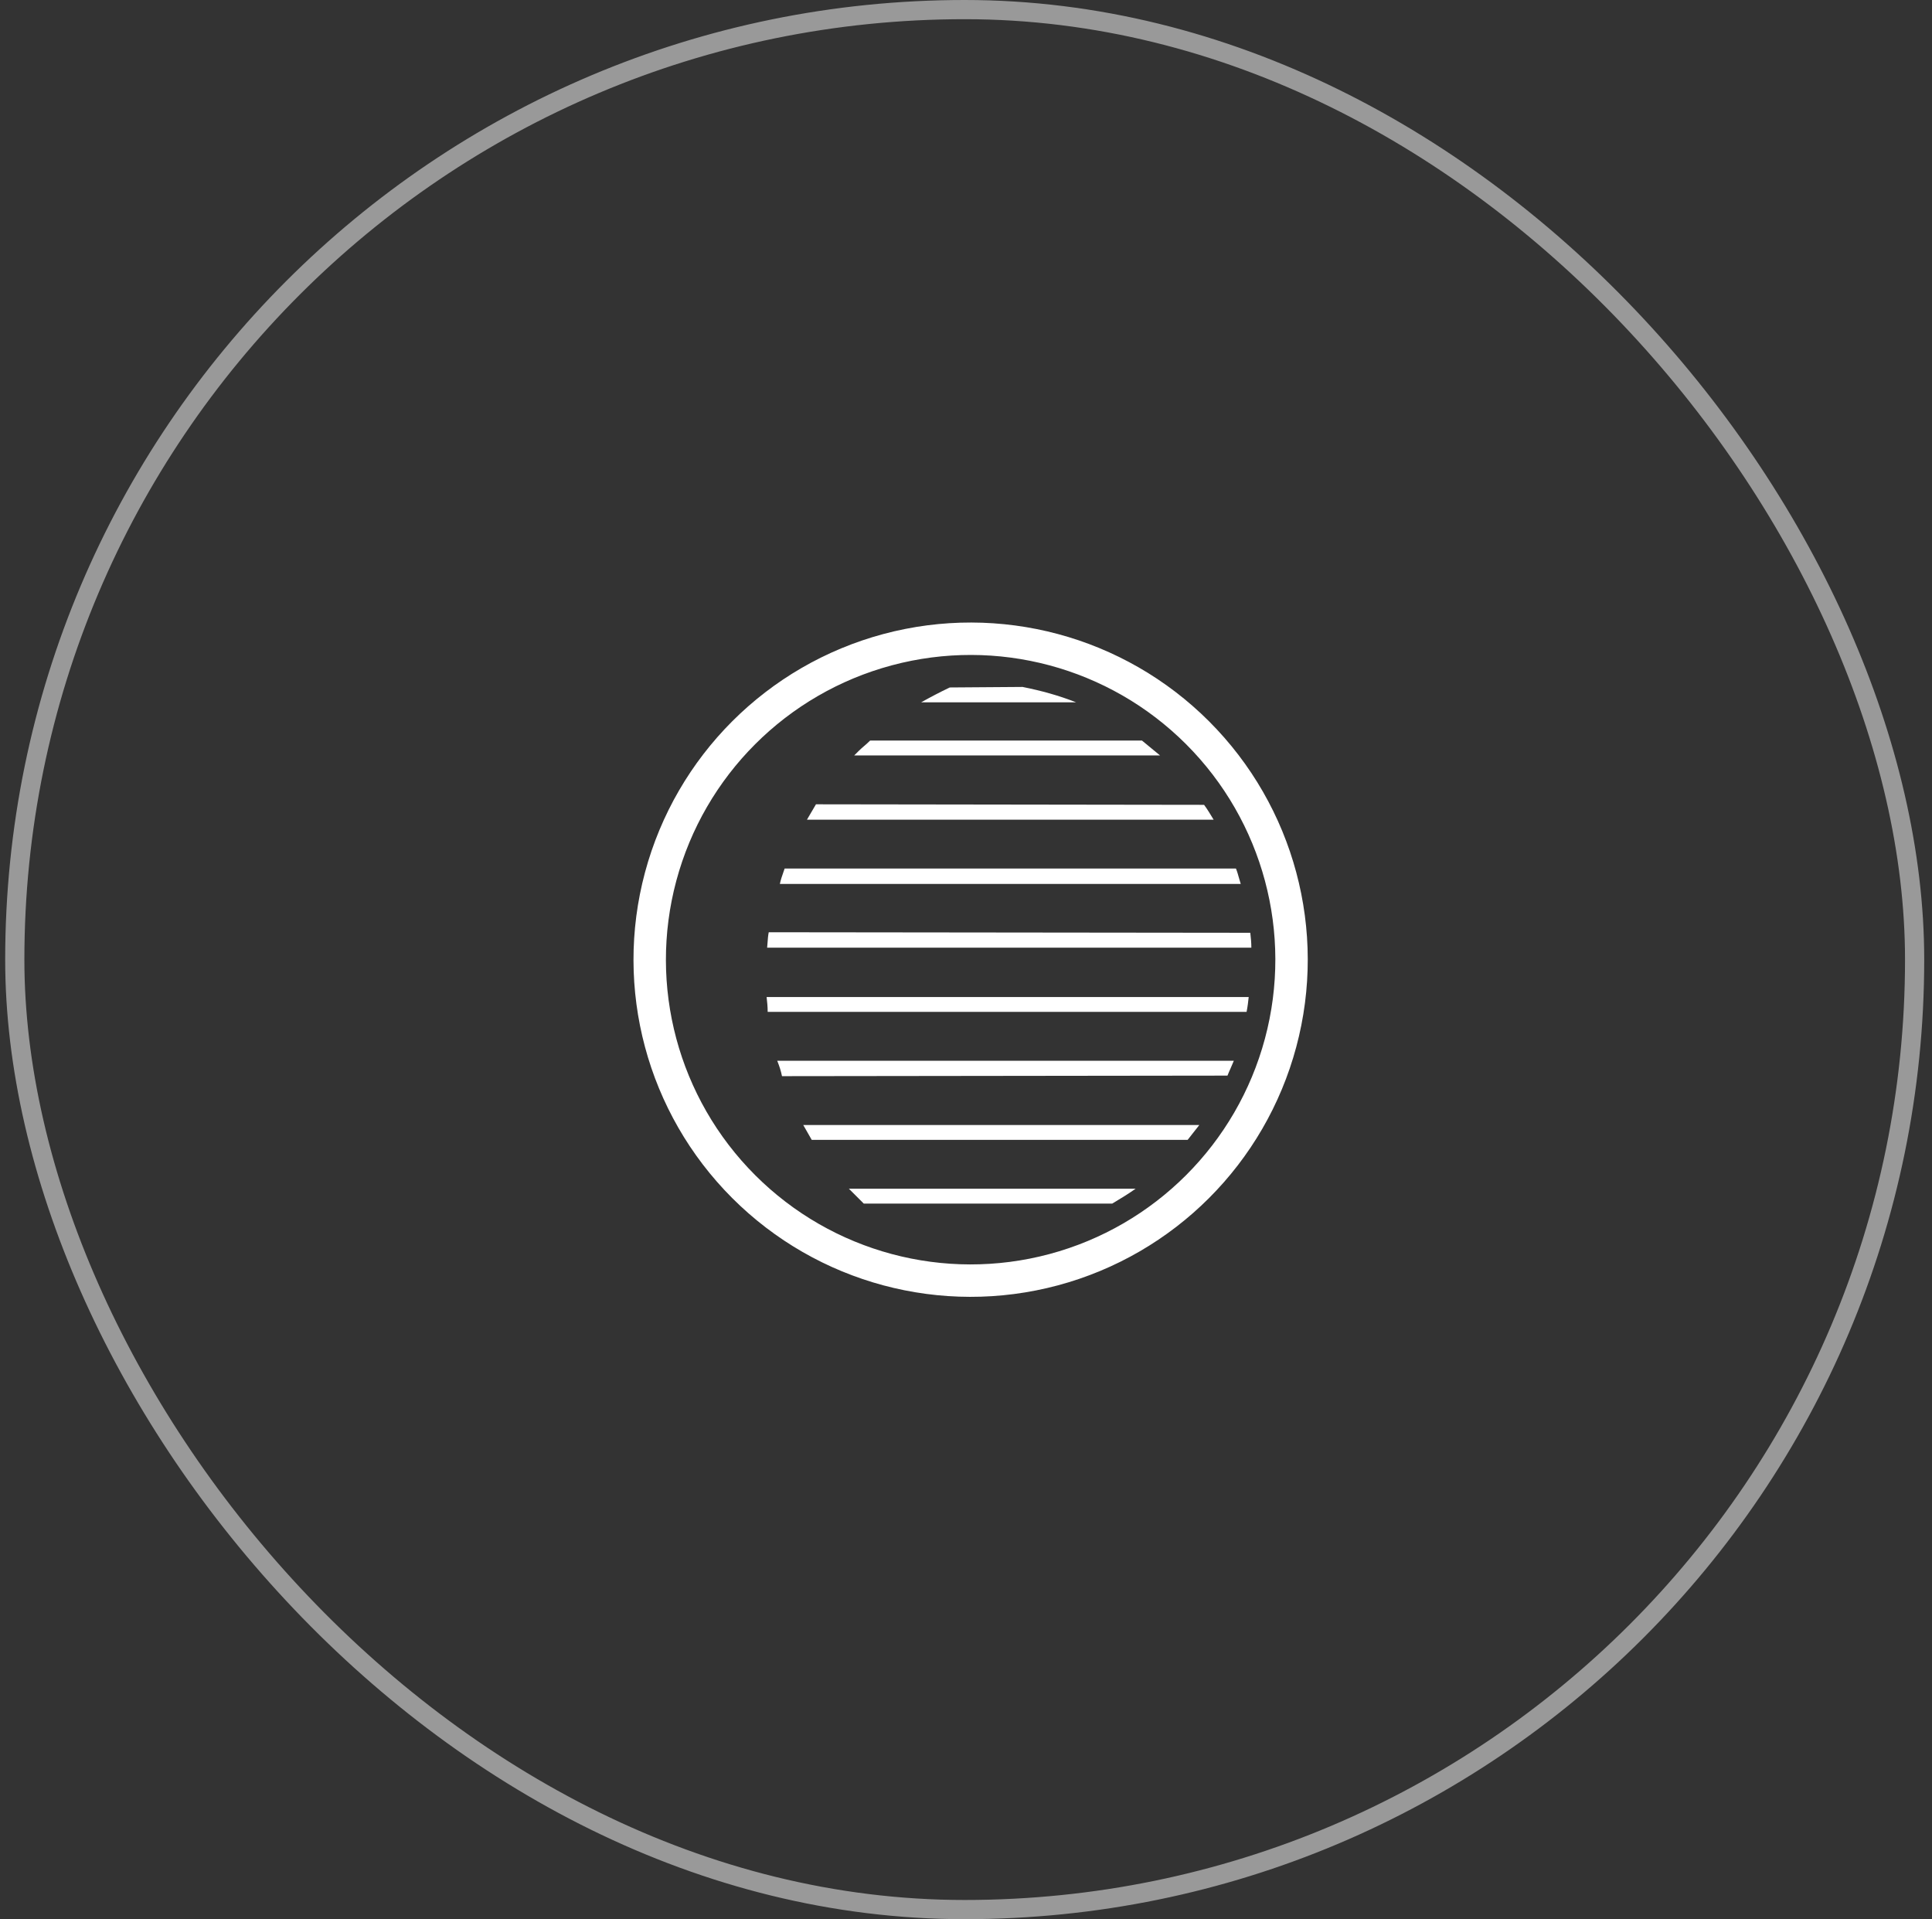 <svg width="149" height="148" viewBox="0 0 149 148" fill="none" xmlns="http://www.w3.org/2000/svg">
<rect x="0" y="0" width="149" height="148" fill="#333333" stroke="none"/>
<path fill-rule="evenodd" clip-rule="evenodd" d="M67.106 57.11C66.963 57.254 66.81 57.387 66.656 57.52C66.502 57.653 66.349 57.786 66.206 57.929L65.878 58.257L89.464 58.257C89.005 57.874 88.581 57.527 88.16 57.182L88.072 57.11L67.106 57.11ZM73.249 53.015C72.471 53.384 71.775 53.753 71.038 54.162L82.995 54.162C81.643 53.629 80.292 53.261 78.859 52.974L73.249 53.015ZM62.582 62.616L62.583 62.616C62.695 62.422 62.807 62.229 62.929 62.025L92.861 62.066C93.106 62.394 93.353 62.803 93.598 63.212L62.233 63.212C62.356 63.007 62.469 62.812 62.582 62.616L62.582 62.616L62.582 62.616L62.582 62.616L62.582 62.616L62.582 62.616L62.582 62.616ZM60.513 66.979C60.484 67.068 60.451 67.16 60.418 67.254C60.316 67.546 60.207 67.856 60.145 68.166L95.688 68.166C95.64 68.022 95.599 67.872 95.556 67.717C95.489 67.477 95.42 67.228 95.32 66.979L60.513 66.979ZM96.507 73.08L59.163 73.08L59.163 73.079C59.177 72.951 59.187 72.817 59.196 72.68V72.68L59.196 72.68L59.196 72.68L59.196 72.68L59.196 72.68C59.214 72.425 59.233 72.158 59.286 71.892L96.425 71.933L96.426 71.941C96.467 72.307 96.507 72.673 96.507 73.08ZM59.205 78.034L96.139 78.034C96.221 77.625 96.262 77.256 96.302 76.888L59.123 76.888C59.164 77.256 59.205 77.625 59.205 78.034ZM60.309 82.99L60.309 82.99C60.228 82.58 60.105 82.212 59.941 81.802L95.156 81.802C95.074 82.007 94.992 82.192 94.91 82.376L94.91 82.376L94.91 82.377C94.828 82.56 94.746 82.744 94.665 82.948L60.309 82.99ZM62.602 87.903L91.593 87.903C91.905 87.512 92.18 87.159 92.454 86.808L92.494 86.756L61.947 86.756C62.049 86.941 62.162 87.135 62.275 87.329C62.387 87.524 62.5 87.719 62.602 87.903ZM66.206 92.407L65.469 91.67L87.58 91.67C87.011 92.076 86.403 92.441 85.794 92.807L85.778 92.816L66.615 92.816L66.206 92.407Z" fill="white"/>
<circle cx="74.857" cy="74.008" r="24.75" transform="rotate(-45 74.857 74.008)" stroke="white" stroke-width="2.5"/>
<rect x="1.14" y="0.74" width="146.52" height="146.52" rx="73.26" stroke="white" stroke-opacity="0.5" stroke-width="1.48"/>
</svg>
